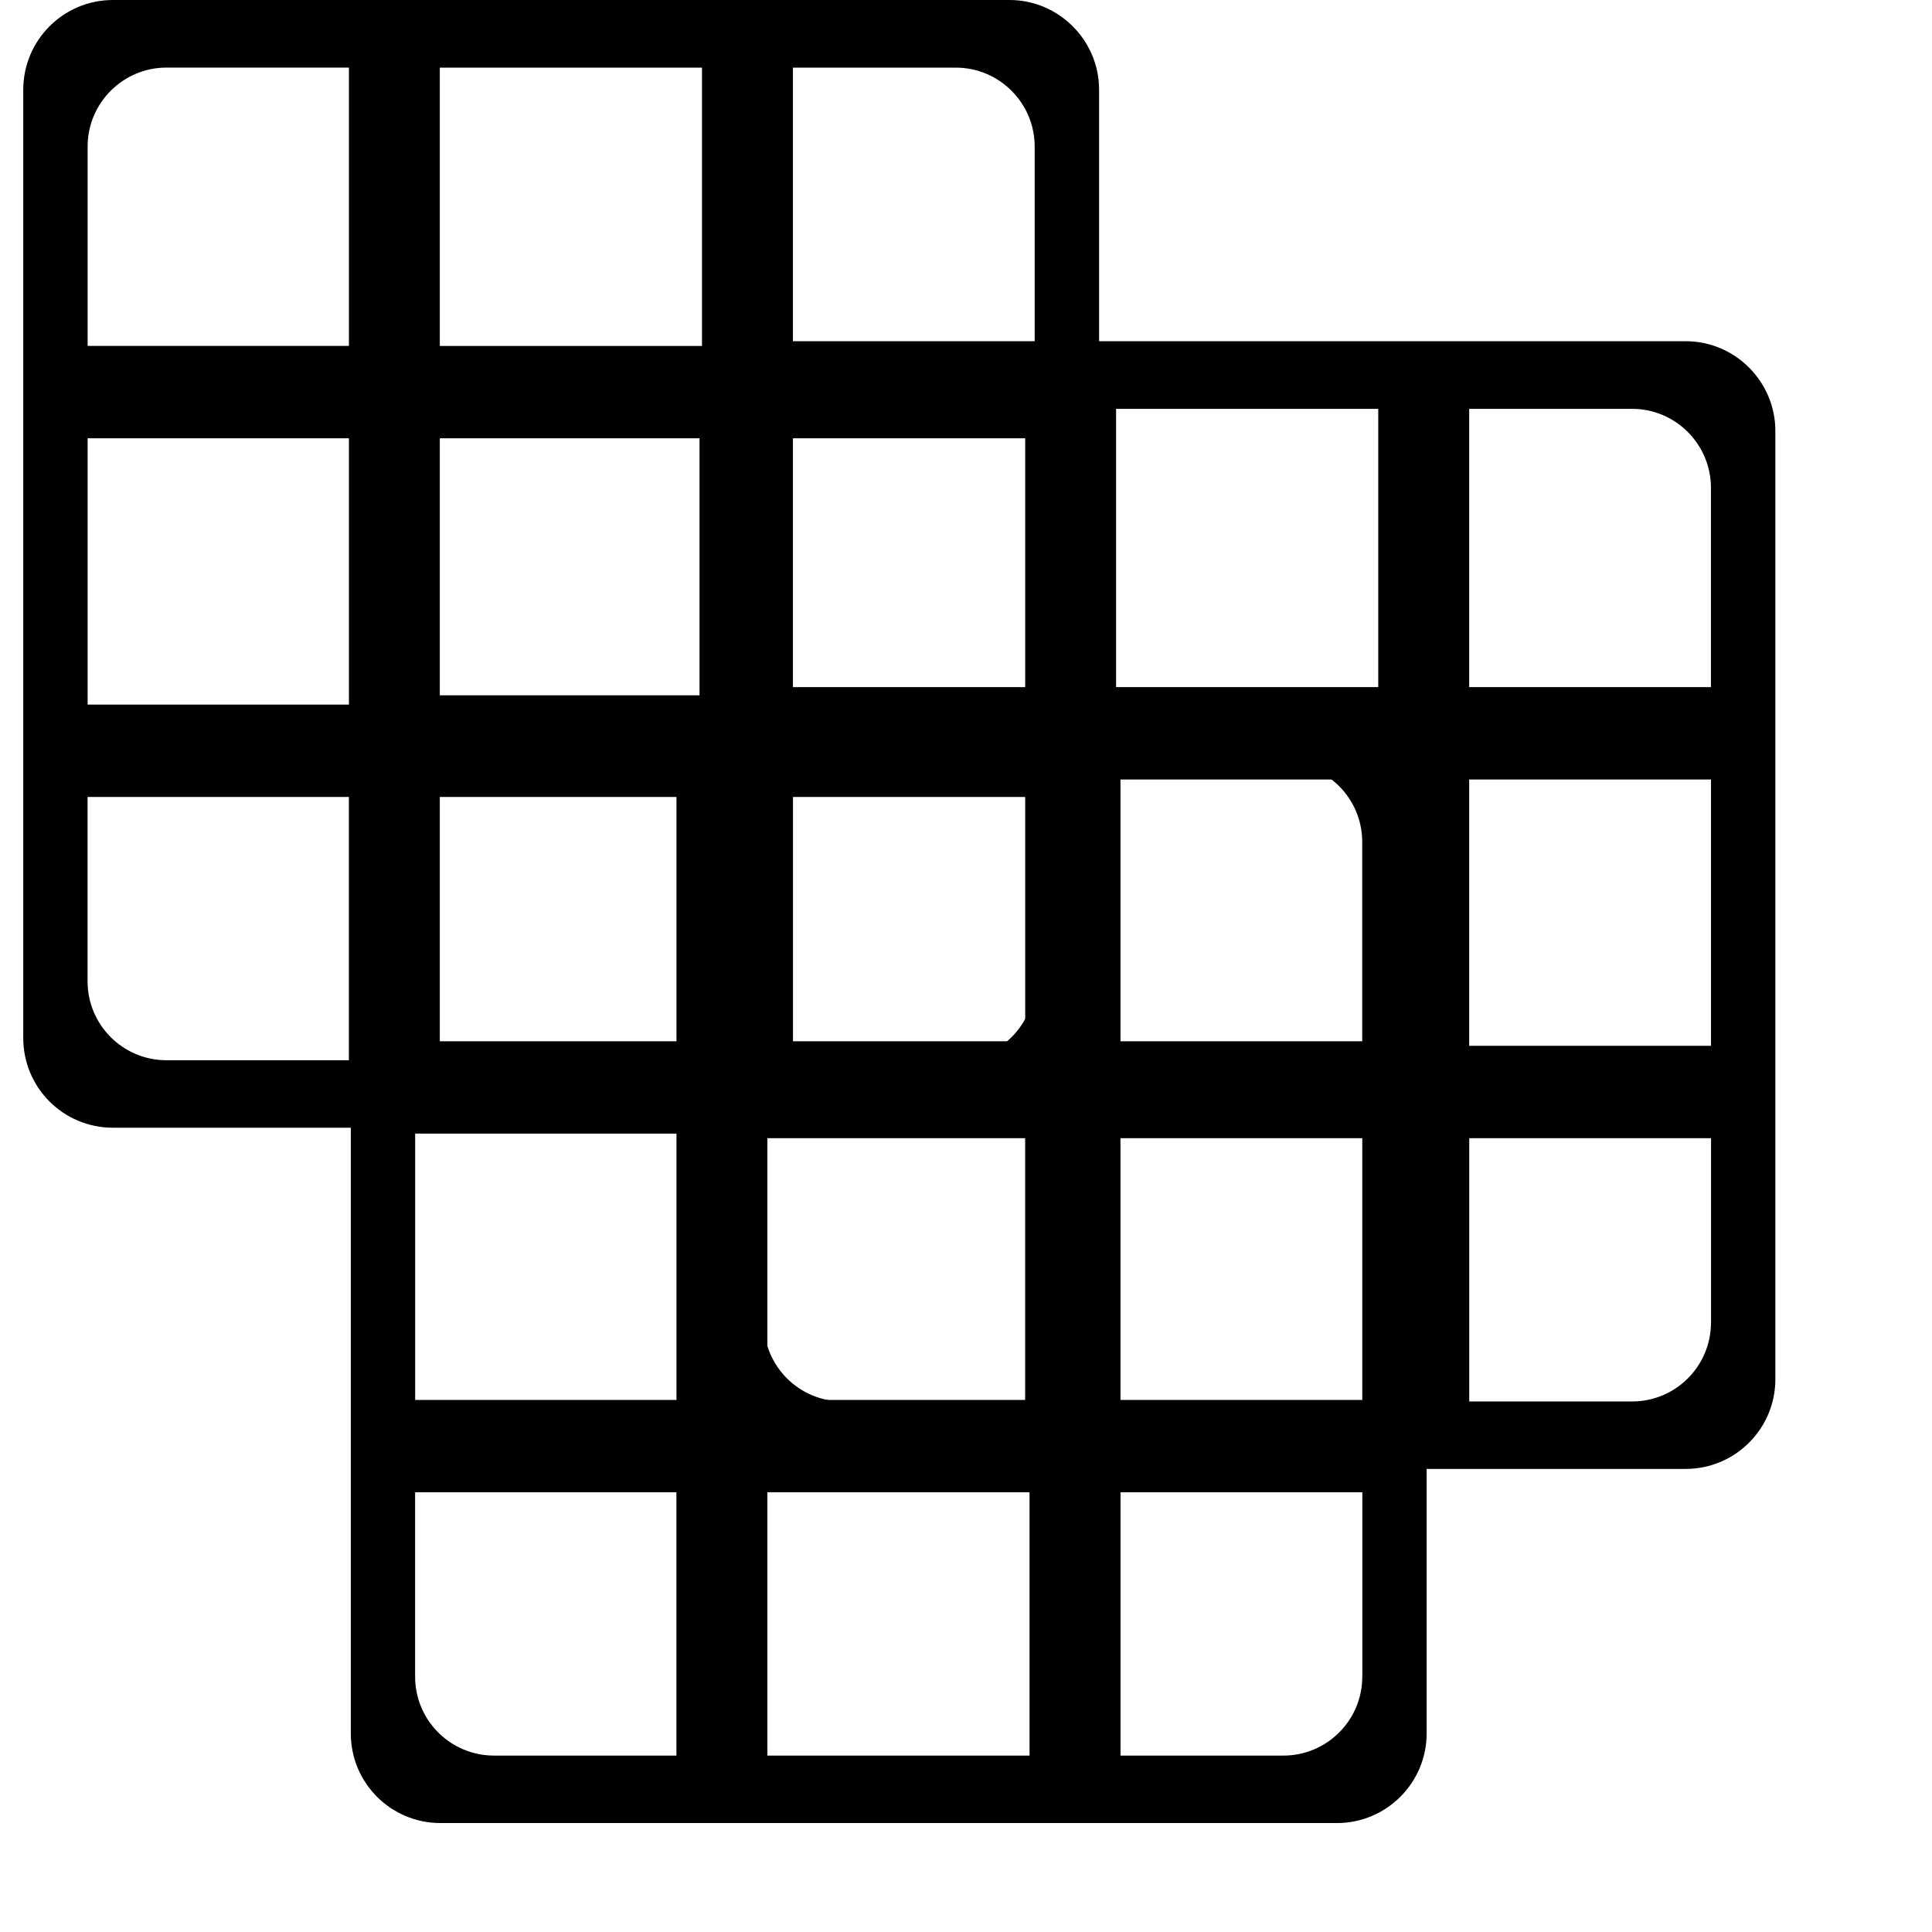 <?xml version="1.0" encoding="UTF-8"?>
<svg width="36.051" height="36.051" xmlns="http://www.w3.org/2000/svg" xmlns:svg="http://www.w3.org/2000/svg">
 <title>matrixs</title>
 <g>
  <title>Layer 1</title>
  <g id="svg_1">
   <path fill="black" id="svg_2" d="m18.836,0l-16.73,0c-0.925,0 -1.672,0.753 -1.672,1.674l0,17.697c0,0.923 0.747,1.672 1.672,1.672l16.73,0c0.922,0 1.673,-0.749 1.673,-1.672l0,-17.697c0,-0.921 -0.752,-1.674 -1.673,-1.674zm-12.325,19.784l-3.404,0c-0.813,0 -1.473,-0.658 -1.473,-1.473l0,-3.44l4.876,0c0,0 0,4.913 0,4.913zm0,-6.636l-4.876,0l0,-4.97l4.876,0c0,0 0,4.97 0,4.97zm0,-6.693l-4.876,0l0,-3.721c0,-0.812 0.66,-1.473 1.473,-1.473l3.403,0l0,5.193l0.001,0zm6.588,13.329l-4.892,0l0,-4.913l4.892,0l0,4.913zm0,-6.636l-4.892,0l0,-4.97l4.892,0l0,4.97zm0,-6.693l-4.892,0l0,-5.193l4.892,0l0,5.193zm6.209,11.856c0,0.815 -0.661,1.473 -1.471,1.473l-3.04,0l0,-4.913l4.512,0l0,3.44l0,0zm0,-5.163l-4.512,0l0,-4.97l4.512,0l0,4.97zm0,-6.693l-4.512,0l0,-5.193l3.04,0c0.811,0 1.471,0.661 1.471,1.473l0,3.721z"/>
   <g id="svg_3"/>
   <g id="svg_4"/>
   <g id="svg_5"/>
   <g id="svg_6"/>
   <g id="svg_7"/>
   <g id="svg_8"/>
   <g id="svg_9"/>
   <g id="svg_10"/>
   <g id="svg_11"/>
   <g id="svg_12"/>
   <g id="svg_13"/>
   <g id="svg_14"/>
   <g id="svg_15"/>
   <g id="svg_16"/>
   <g id="svg_17"/>
  </g>
  <g id="svg_18"/>
  <g id="svg_19"/>
  <g id="svg_20"/>
  <g id="svg_21"/>
  <g id="svg_22"/>
  <g id="svg_23"/>
  <g id="svg_24"/>
  <g id="svg_25"/>
  <g id="svg_26"/>
  <g id="svg_27"/>
  <g id="svg_28"/>
  <g id="svg_29"/>
  <g id="svg_30"/>
  <g id="svg_31"/>
  <g id="svg_32"/>
  <path fill="black" d="m31.455,6.367l-16.73,0c-0.925,0 -1.672,0.753 -1.672,1.674l0,17.697c0,0.923 0.747,1.672 1.672,1.672l16.73,0c0.922,0 1.673,-0.749 1.673,-1.672l0,-17.697c0,-0.921 -0.752,-1.674 -1.673,-1.674zm-12.325,19.784l-3.404,0c-0.813,0 -1.473,-0.658 -1.473,-1.473l0,-3.44l4.876,0c0,0 0,4.913 0,4.913zm0,-6.636l-4.876,0l0,-4.97l4.876,0c0,0 0,4.97 0,4.97zm0,-6.693l-4.876,0l0,-3.721c0,-0.812 0.66,-1.473 1.473,-1.473l3.403,0l0,5.193l0.001,0zm6.588,13.329l-4.892,0l0,-4.913l4.892,0l0,4.913zm0,-6.636l-4.892,0l0,-4.97l4.892,0l0,4.97zm0,-6.693l-4.892,0l0,-5.193l4.892,0l0,5.193zm6.209,11.856c0,0.815 -0.661,1.473 -1.471,1.473l-3.04,0l0,-4.913l4.512,0l0,3.44zm0,-5.163l-4.512,0l0,-4.97l4.512,0l0,4.97zm0,-6.693l-4.512,0l0,-5.193l3.04,0c0.811,0 1.471,0.661 1.471,1.473l0,3.721z" id="svg_33"/>
  <path fill="black" d="m24.948,12.975l-16.73,0c-0.925,0 -1.672,0.753 -1.672,1.674l0,17.697c0,0.923 0.747,1.672 1.672,1.672l16.73,0c0.922,0 1.673,-0.749 1.673,-1.672l0,-17.697c0,-0.921 -0.752,-1.674 -1.673,-1.674zm-12.325,19.784l-3.404,0c-0.813,0 -1.473,-0.658 -1.473,-1.473l0,-3.44l4.876,0c0,0 0,4.913 0,4.913zm0,-6.636l-4.876,0l0,-4.97l4.876,0c0,0 0,4.97 0,4.97zm0,-6.693l-4.876,0l0,-3.721c0,-0.812 0.66,-1.473 1.473,-1.473l3.403,0l0,5.193l0.001,0zm6.588,13.329l-4.892,0l0,-4.913l4.892,0l0,4.913zm0,-6.636l-4.892,0l0,-4.97l4.892,0l0,4.97zm0,-6.693l-4.892,0l0,-5.193l4.892,0l0,5.193zm6.209,11.856c0,0.815 -0.661,1.473 -1.471,1.473l-3.04,0l0,-4.913l4.512,0l0,3.44zm0,-5.163l-4.512,0l0,-4.97l4.512,0l0,4.97zm0,-6.693l-4.512,0l0,-5.193l3.04,0c0.811,0 1.471,0.661 1.471,1.473l0,3.721z" id="svg_34"/>
 </g>
</svg>
